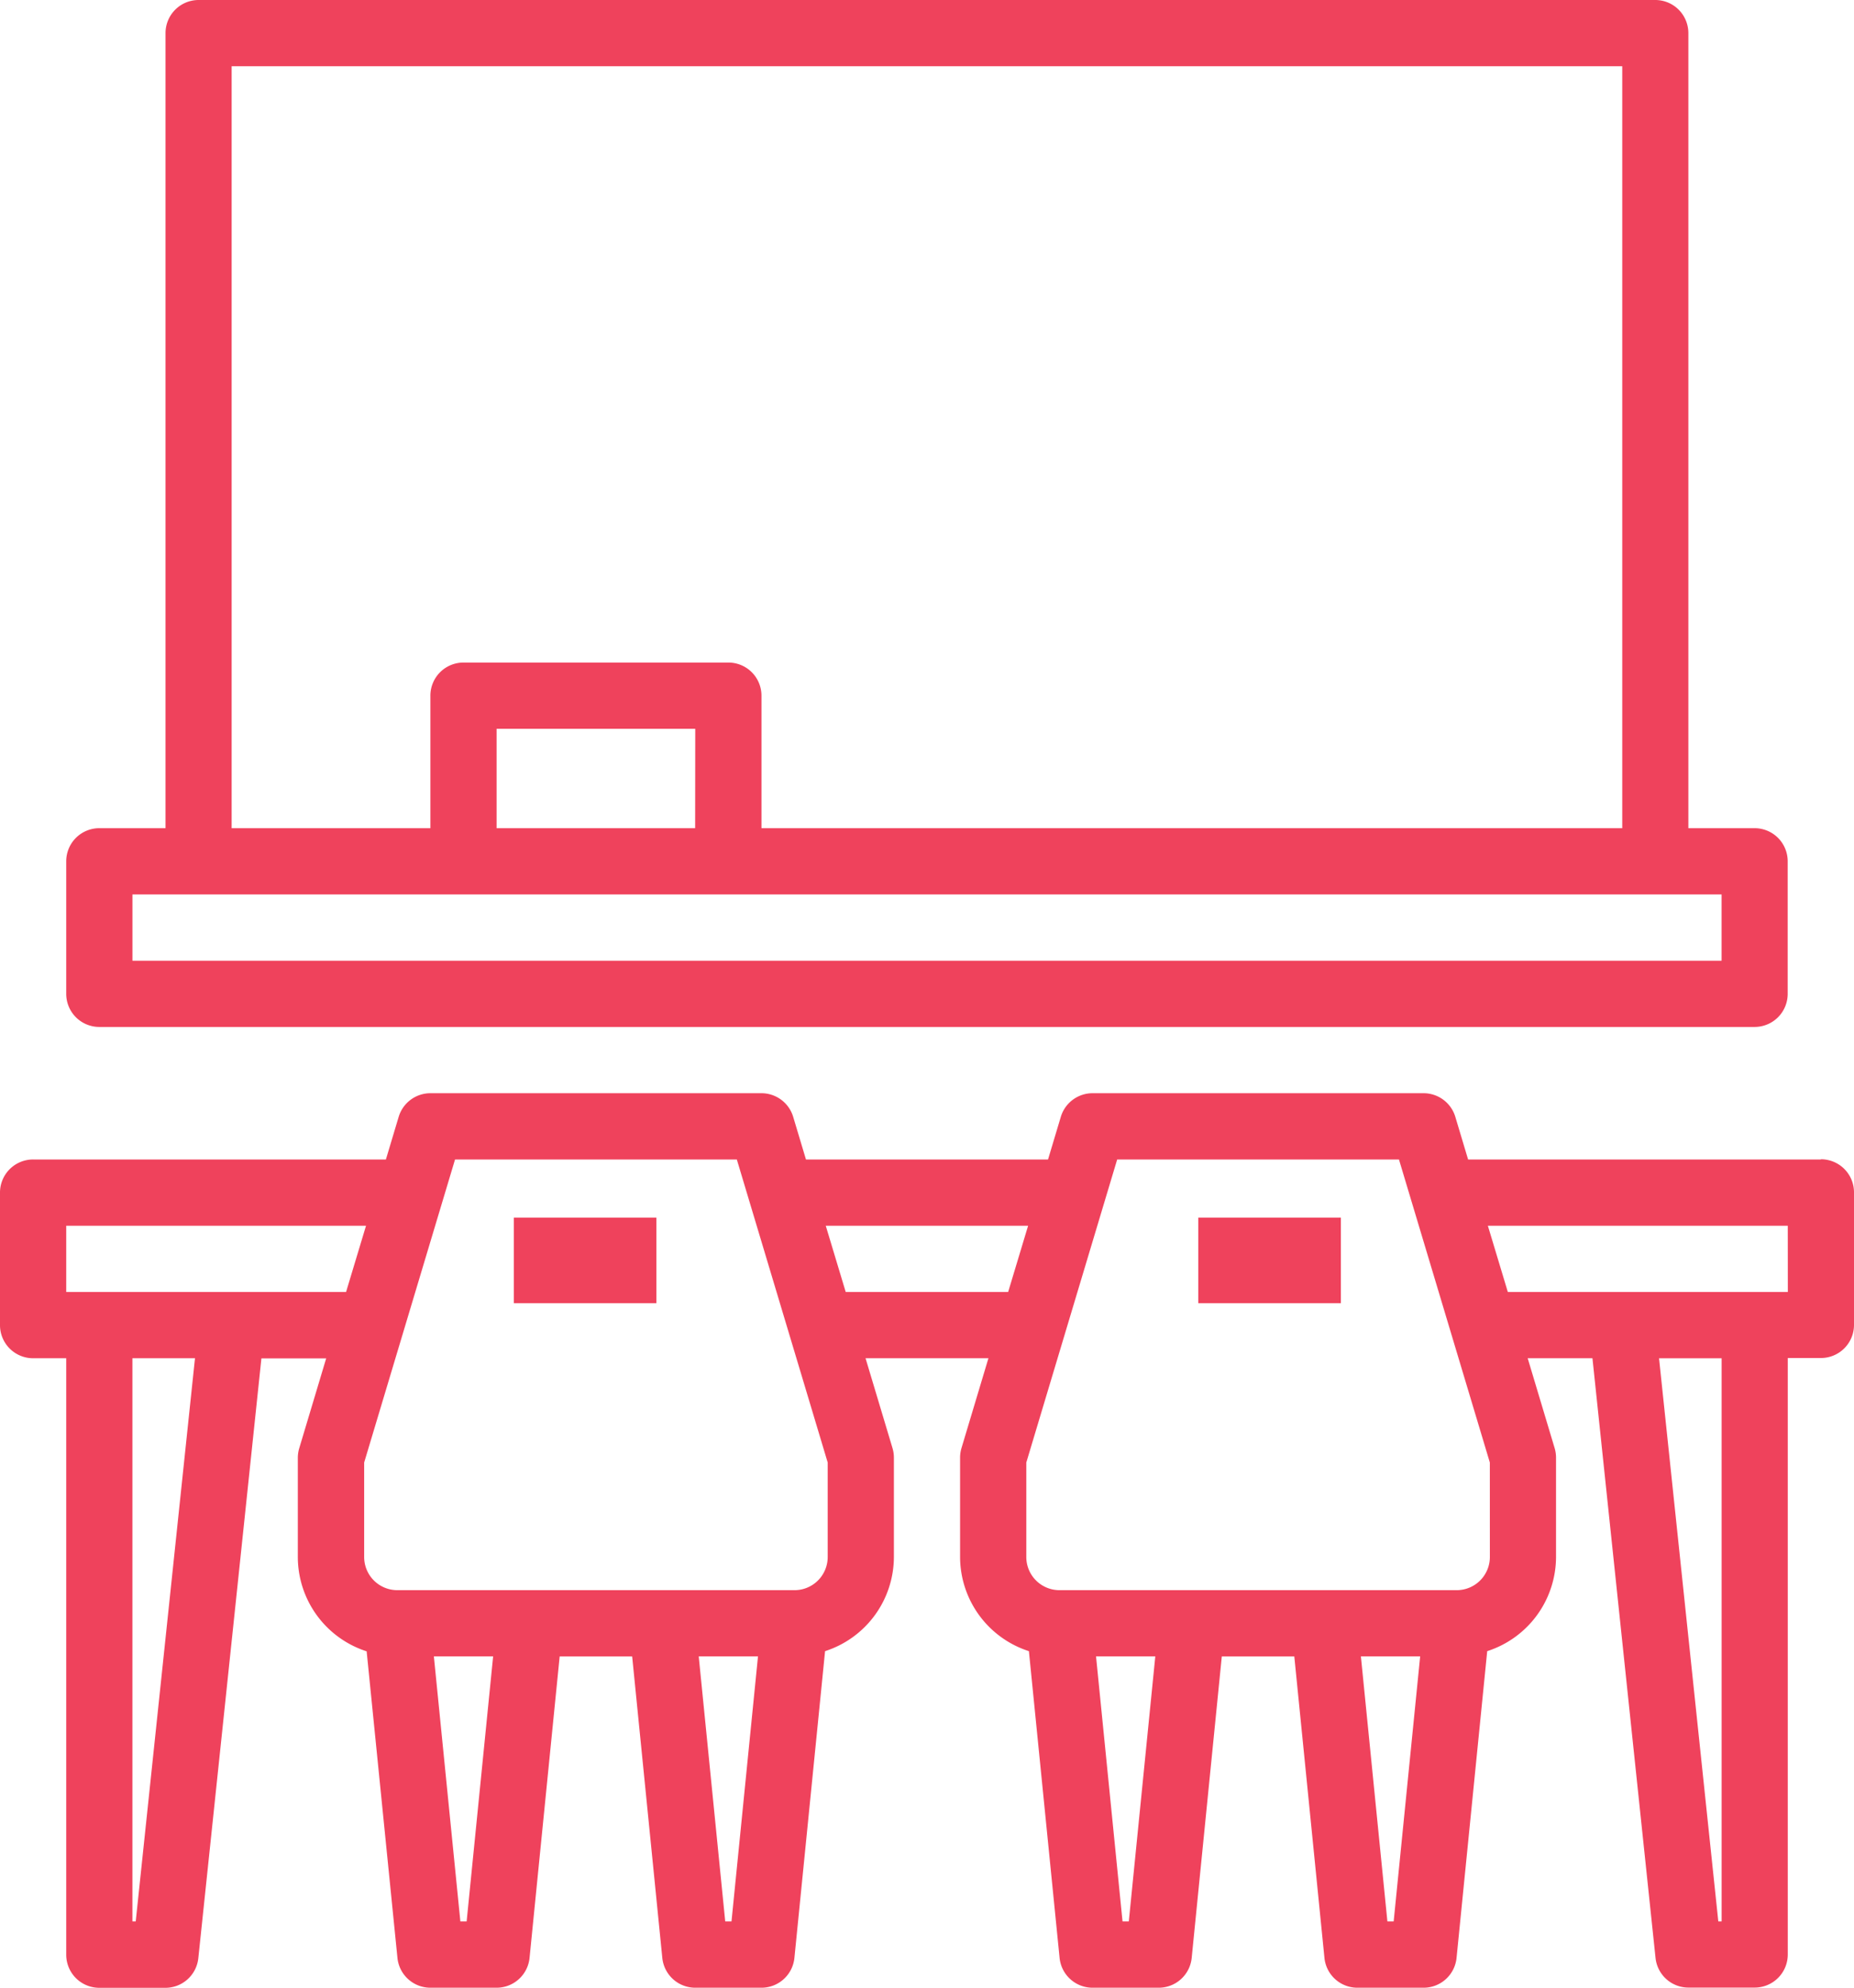 <svg xmlns="http://www.w3.org/2000/svg" width="65.008" height="69.651" viewBox="0 0 65.008 69.651">
  <g id="classroom" transform="translate(0 0)">
    <path id="Caminho_346" data-name="Caminho 346" d="M49.161,51.986H107.2a1.16,1.16,0,0,0,1.161-1.161V46.182a1.16,1.16,0,0,0-1.161-1.161h-2.322V17.161A1.16,1.16,0,0,0,103.721,16H52.643a1.16,1.16,0,0,0-1.161,1.161v27.86H49.161A1.16,1.16,0,0,0,48,46.182v4.643a1.16,1.16,0,0,0,1.161,1.161ZM53.8,18.322H102.56v26.7H72.378V40.378a1.16,1.16,0,0,0-1.161-1.161H61.93a1.16,1.16,0,0,0-1.161,1.161v4.643H53.8Zm16.252,26.7H63.091V41.539h6.965ZM50.322,47.343h55.721v2.322H50.322Z" transform="translate(-45.678 -16)" fill="#ef425c"/>
    <rect id="Retângulo_417" data-name="Retângulo 417" width="5" height="3" transform="translate(18.016 42.667)" fill="#ef425c"/>
    <rect id="Retângulo_418" data-name="Retângulo 418" width="5" height="3" transform="translate(42.016 42.667)" fill="#ef425c"/>
    <path id="Caminho_347" data-name="Caminho 347" d="M95.847,282.322H83.477l-.448-1.494A1.162,1.162,0,0,0,81.917,280H70.308a1.162,1.162,0,0,0-1.112.828l-.448,1.494H60.26l-.448-1.494A1.162,1.162,0,0,0,58.7,280H47.091a1.162,1.162,0,0,0-1.112.828l-.448,1.494H33.161A1.16,1.16,0,0,0,32,283.483v4.643a1.16,1.16,0,0,0,1.161,1.161h1.161v20.9a1.16,1.16,0,0,0,1.161,1.161H37.8a1.16,1.16,0,0,0,1.154-1.04l2.212-21.016h2.271l-.945,3.149a1.18,1.18,0,0,0-.049.333v3.483a3.475,3.475,0,0,0,2.413,3.3L45.936,310.3a1.161,1.161,0,0,0,1.155,1.045h2.322a1.161,1.161,0,0,0,1.155-1.045l1.056-10.563h2.542L55.223,310.3a1.161,1.161,0,0,0,1.155,1.045H58.7a1.161,1.161,0,0,0,1.155-1.045l1.075-10.749a3.475,3.475,0,0,0,2.413-3.3v-3.483a1.18,1.18,0,0,0-.049-.333l-.945-3.149h4.309l-.945,3.149a1.18,1.18,0,0,0-.049.333v3.483a3.475,3.475,0,0,0,2.413,3.3L69.153,310.3a1.161,1.161,0,0,0,1.155,1.045H72.63a1.161,1.161,0,0,0,1.155-1.045l1.056-10.563h2.542L78.44,310.3a1.161,1.161,0,0,0,1.155,1.045h2.322a1.161,1.161,0,0,0,1.155-1.045l1.075-10.749a3.475,3.475,0,0,0,2.413-3.3v-3.483a1.18,1.18,0,0,0-.049-.333l-.945-3.149h2.271L90.049,310.3a1.16,1.16,0,0,0,1.154,1.04h2.322a1.16,1.16,0,0,0,1.161-1.161v-20.9h1.161a1.16,1.16,0,0,0,1.161-1.161v-4.643a1.16,1.16,0,0,0-1.161-1.161Zm-59.088,26.7h-.116V289.287h2.194Zm-2.437-22.056v-2.322H44.834l-.7,2.322Zm14.04,22.056h-.22l-.929-9.287h2.078Zm9.067,0-.929-9.287h2.078l-.929,9.287Zm3.593-12.769a1.162,1.162,0,0,1-1.161,1.161H45.93a1.162,1.162,0,0,1-1.161-1.161v-3.312l3.186-10.618h9.881l3.186,10.618Zm.632-9.287-.7-2.322h7.095l-.7,2.322Zm9.926,22.056h-.22l-.929-9.287h2.078Zm9.067,0-.929-9.287h2.078l-.929,9.287Zm3.593-12.769a1.162,1.162,0,0,1-1.161,1.161H69.147a1.162,1.162,0,0,1-1.161-1.161v-3.312l3.186-10.618h9.881l3.186,10.618Zm8.126,12.769h-.116l-2.078-19.734h2.194Zm2.322-22.056H84.87l-.7-2.322H94.686Z" transform="translate(-32 -241.692)" fill="#ef425c"/>
  </g>
</svg>
